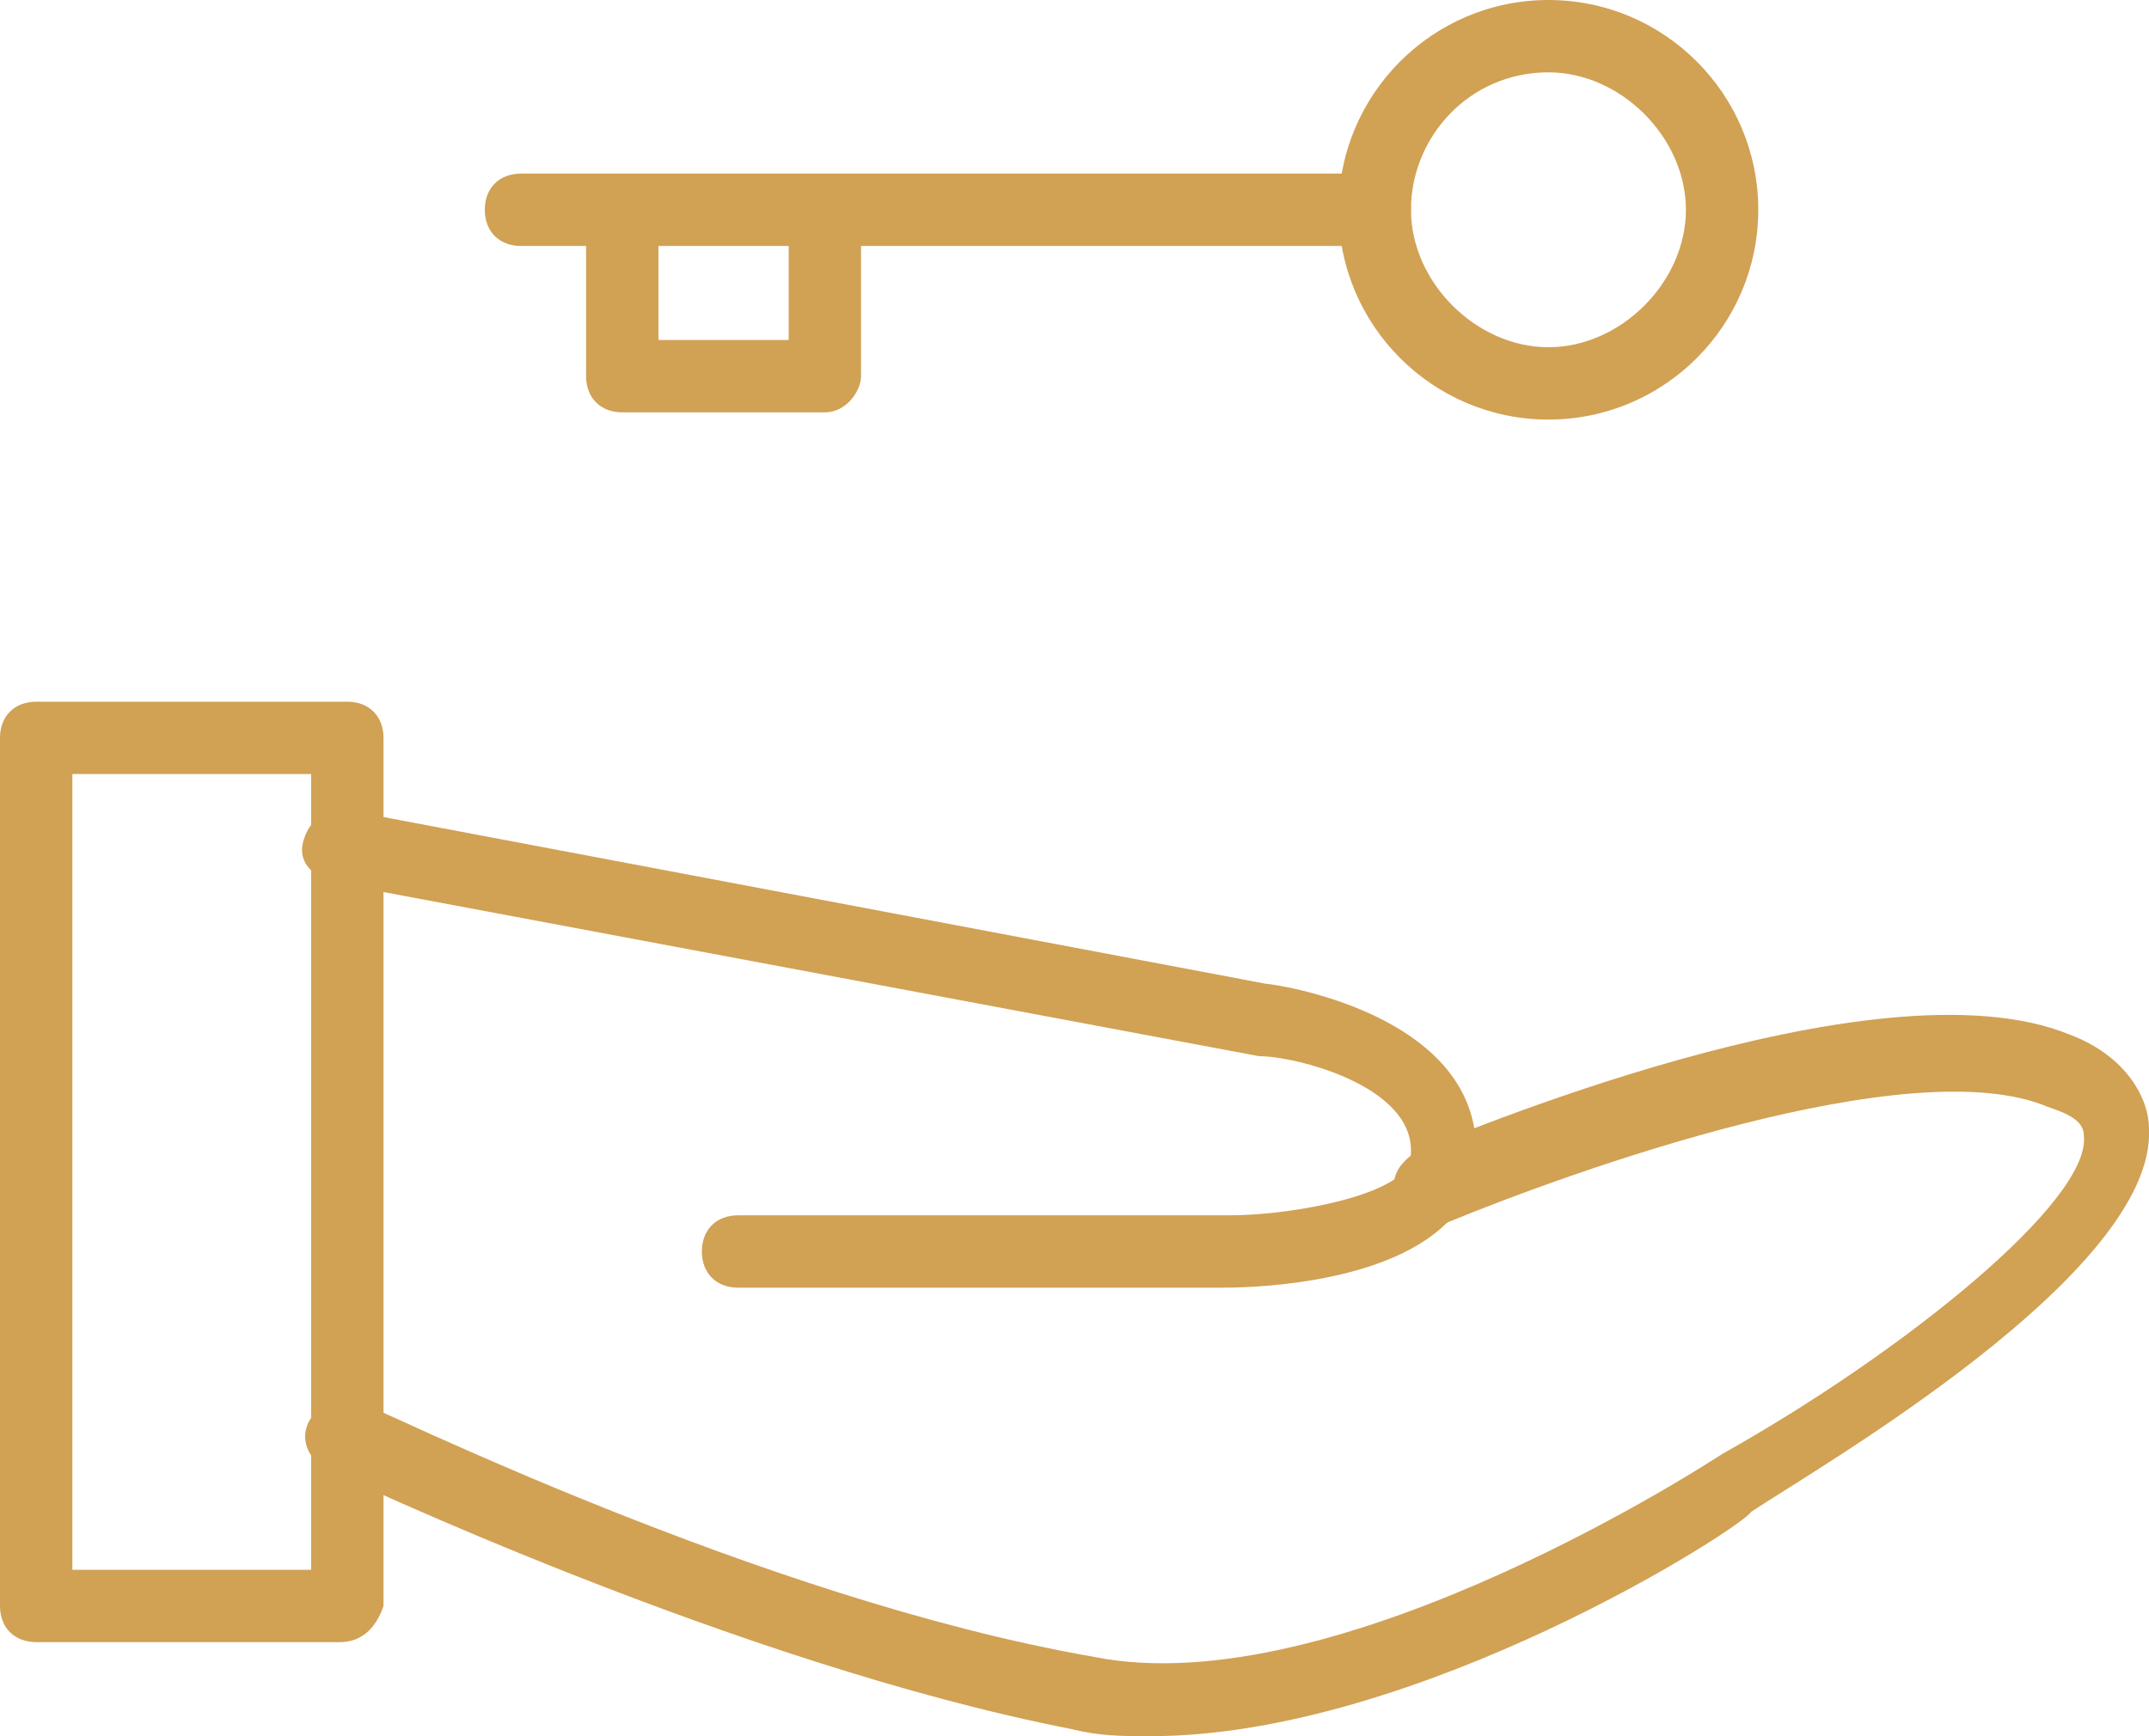 <?xml version="1.0" encoding="utf-8"?>
<!-- Generator: Adobe Illustrator 26.0.1, SVG Export Plug-In . SVG Version: 6.00 Build 0)  -->
<svg version="1.1" id="Layer_1" xmlns="http://www.w3.org/2000/svg" xmlns:xlink="http://www.w3.org/1999/xlink" x="0px" y="0px"
	 viewBox="0 0 29.7 24" style="enable-background:new 0 0 29.7 24;" xml:space="preserve">
<style type="text/css">
	.st0{fill:#D1A154;}
</style>
<g>
	<path class="st0" d="M4.7,22.7H0.5c-0.3,0-0.5-0.2-0.5-0.5v-12c0-0.3,0.2-0.5,0.5-0.5h4.3c0.3,0,0.5,0.2,0.5,0.5v12
		C5.2,22.5,5,22.7,4.7,22.7z M1,21.7h3.3v-11H1V21.7z"/>
</g>
<g>
	<path class="st0" d="M10.2,17.8c-0.3,0-0.5-0.2-0.5-0.5s0.2-0.5,0.5-0.5H17l0,0c0.7,0,2-0.2,2.4-0.6c0.1-0.1,0.1-0.2,0.1-0.3
		c0-0.9-1.6-1.3-2.1-1.3L4.6,12.2c-0.3-0.1-0.5-0.3-0.4-0.6c0.1-0.3,0.3-0.4,0.6-0.4l12.7,2.4c0.1,0,2.9,0.4,2.9,2.3
		c0,0.4-0.1,0.7-0.4,1c-0.9,0.9-2.9,0.9-3.1,0.9H10.2L10.2,17.8z"/>
</g>
<g>
	<path class="st0" d="M15.9,24c-0.4,0-0.7,0-1.1-0.1C10.2,23,4.7,20.4,4.5,20.3s-0.4-0.4-0.2-0.7c0.1-0.2,0.4-0.4,0.7-0.2
		c0.1,0,5.5,2.7,10.1,3.5c3.4,0.7,8.7-2.8,8.7-2.8c2.5-1.4,5.1-3.5,5-4.4c0-0.2-0.2-0.3-0.5-0.4c-1.9-0.8-6.6,0.9-8.3,1.6
		c-0.3,0.1-0.5,0-0.7-0.3c-0.1-0.3,0-0.5,0.3-0.7c0.3-0.1,6.3-2.7,9-1.6c0.8,0.3,1.1,0.9,1.1,1.3c0.1,2-4.6,4.7-5.5,5.3
		C24.1,21.1,19.6,24,15.9,24z"/>
</g>
<g>
	<path class="st0" d="M21.4,5.8c-1.6,0-2.9-1.3-2.9-2.9S19.8,0,21.4,0s2.9,1.3,2.9,2.9S23,5.8,21.4,5.8z M21.4,1
		c-1.1,0-1.9,0.9-1.9,1.9s0.9,1.9,1.9,1.9s1.9-0.9,1.9-1.9S22.4,1,21.4,1z"/>
</g>
<g>
	<path class="st0" d="M19,3.4H7.2c-0.3,0-0.5-0.2-0.5-0.5s0.2-0.5,0.5-0.5H19c0.3,0,0.5,0.2,0.5,0.5S19.2,3.4,19,3.4z"/>
</g>
<g>
	<path class="st0" d="M11.4,5.7H8.6c-0.3,0-0.5-0.2-0.5-0.5V2.9c0-0.3,0.2-0.5,0.5-0.5s0.5,0.2,0.5,0.5v1.8h1.8V2.9
		c0-0.3,0.2-0.5,0.5-0.5s0.5,0.2,0.5,0.5v2.3C11.9,5.4,11.7,5.7,11.4,5.7z"/>
</g>
</svg>
